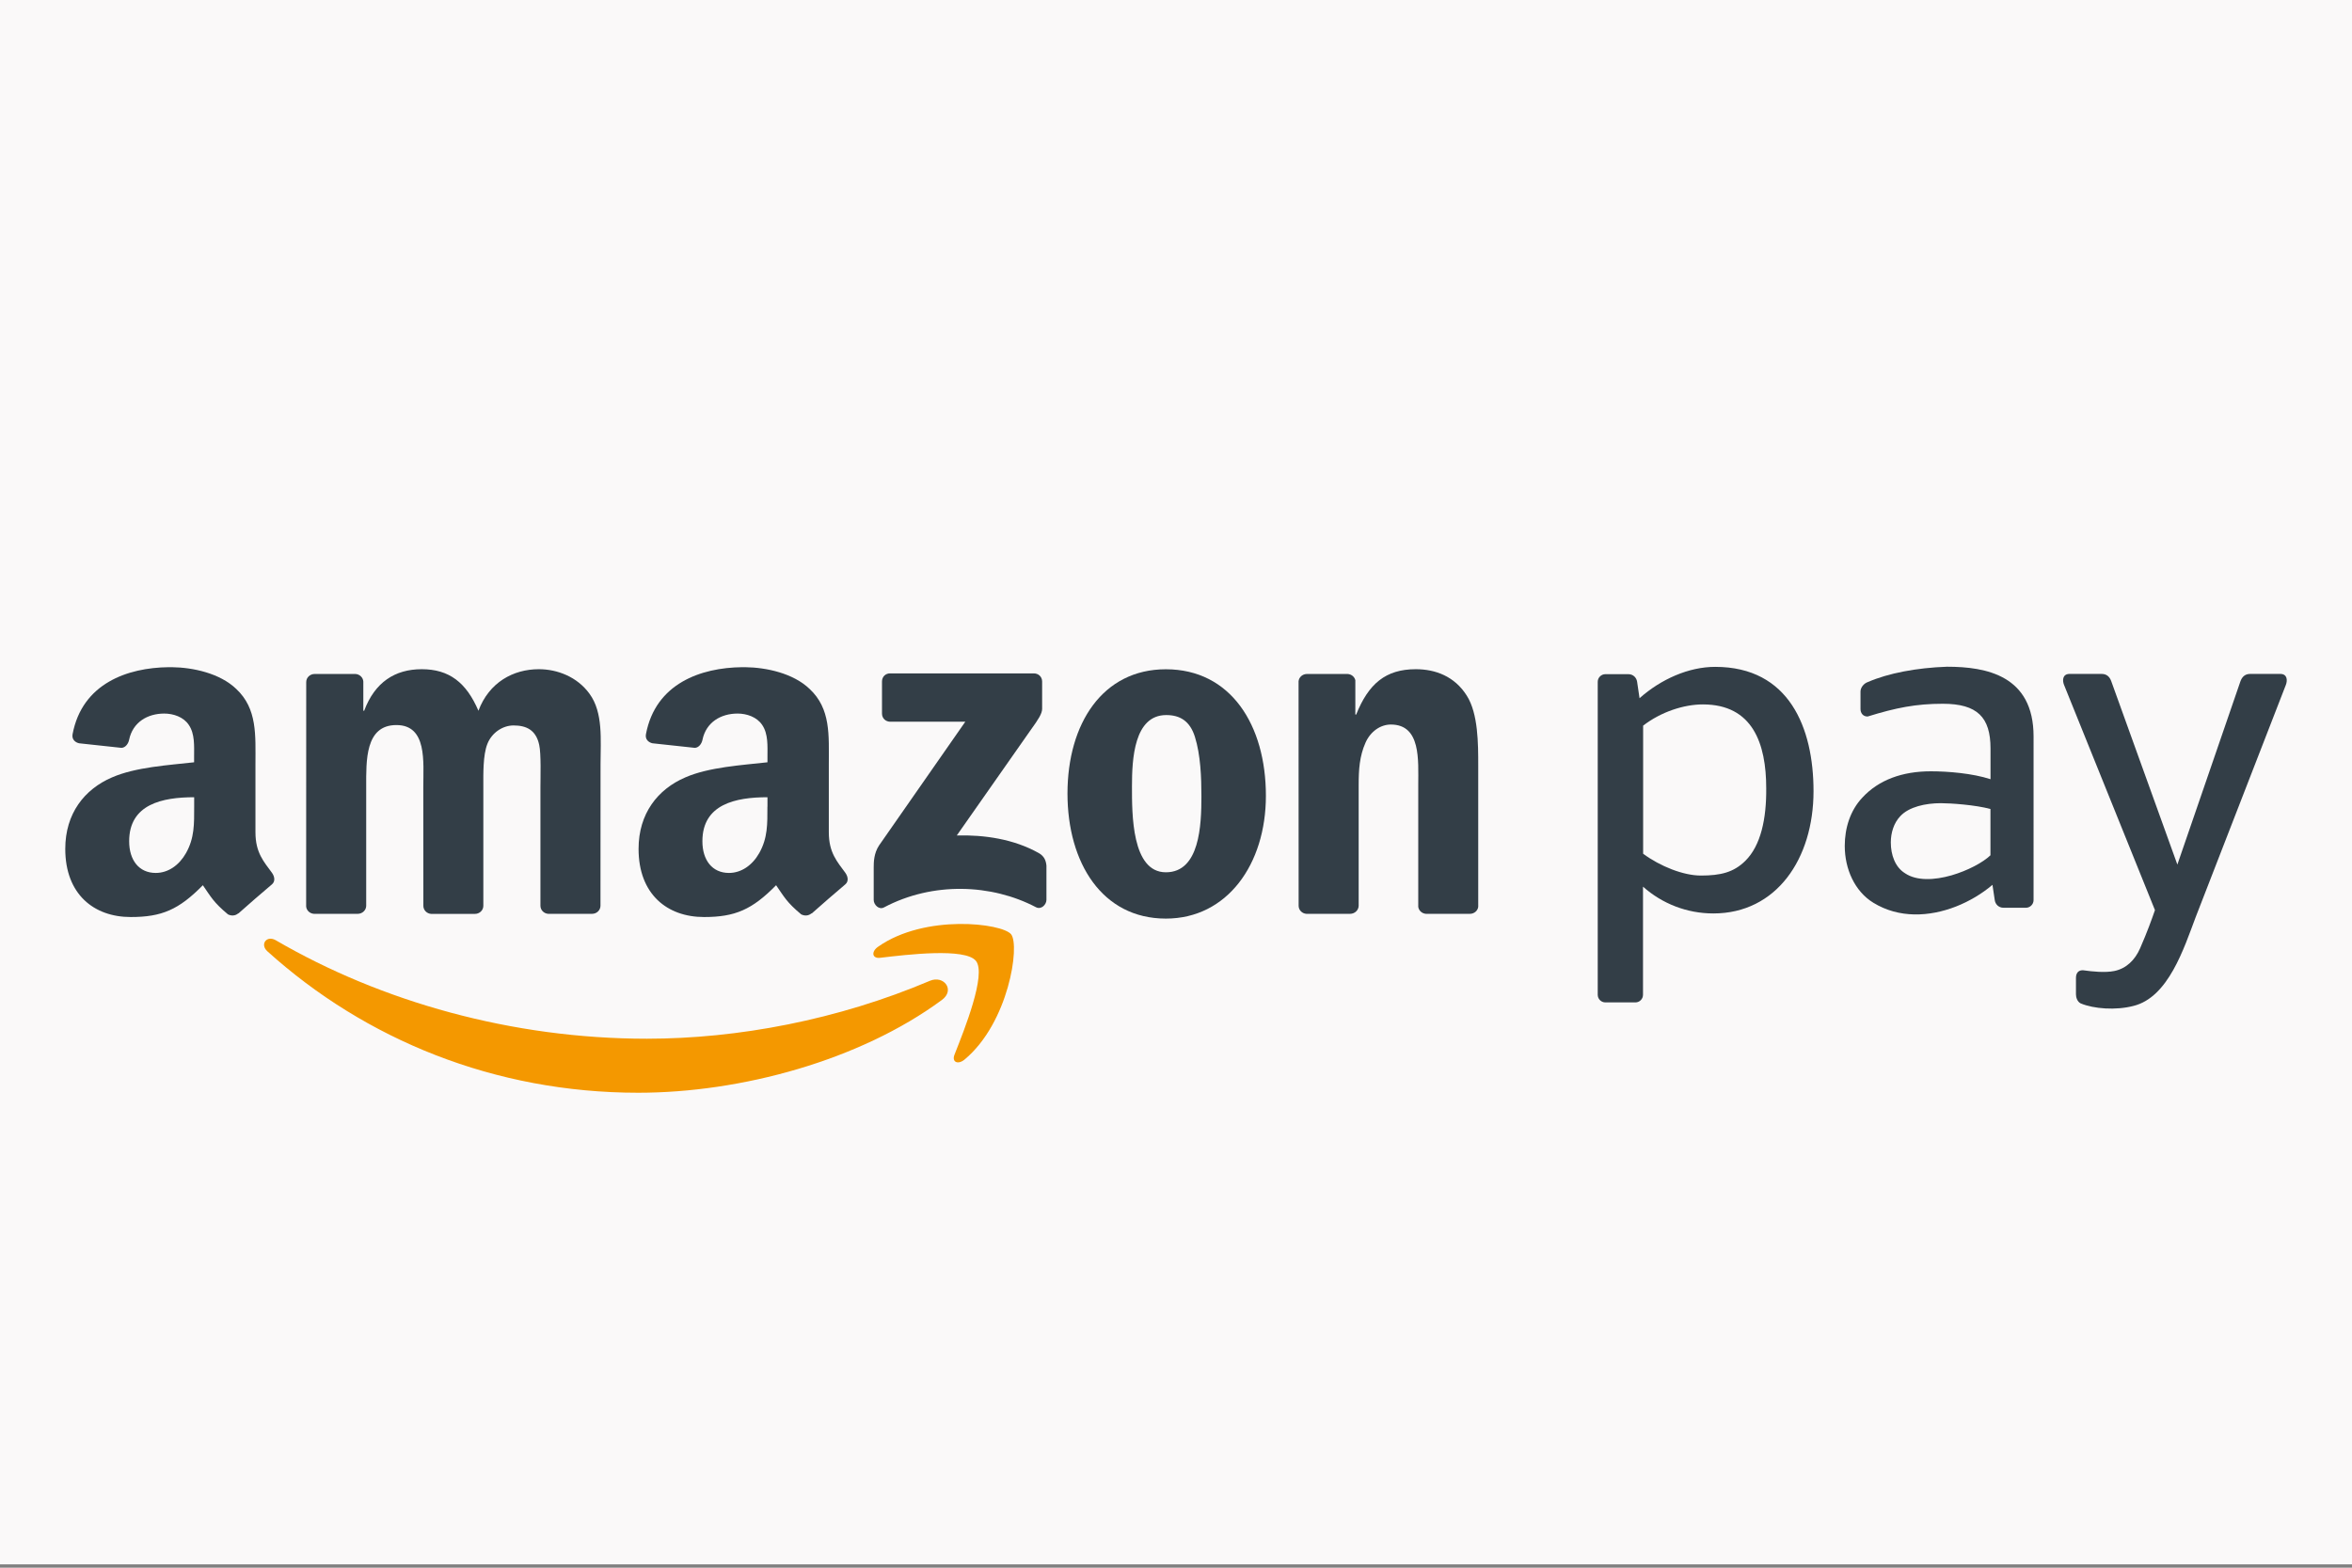 <?xml version="1.0" encoding="utf-8"?>
<svg version="1.1" xmlns="http://www.w3.org/2000/svg" xmlns:xlink="http://www.w3.org/1999/xlink" x="0px" y="0px"
	 viewBox="0 0 36 24" style="enable-background:new 0 0 36 24;" xml:space="preserve">
<rect x="0" y="0" width="36" height="24" fill="#808080" stroke="none"/>
<style>
	.st0{fill:#FAF9F9;}
	.st1{fill-rule:evenodd;clip-rule:evenodd;fill:#F49800;}
	.st2{fill-rule:evenodd;clip-rule:evenodd;fill:#333E47;}
</style>
<path class="st0" d="M-0-0.051h36v24h-36C-0,23.949-0-0.051-0-0.051z"/>
<g>
	<path class="st1" d="M14.416,15.309c-1.257,0.927-3.078,1.42-4.647,1.42
		c-2.198,0-4.178-0.813-5.676-2.165c-0.118-0.106-0.013-0.251,0.129-0.169
		c1.616,0.941,3.615,1.507,5.68,1.507c1.393,0,2.923-0.289,4.332-0.887
		C14.446,14.926,14.624,15.156,14.416,15.309L14.416,15.309z"/>
	<path class="st1" d="M14.939,14.712c-0.161-0.206-1.062-0.097-1.467-0.049
		c-0.123,0.015-0.142-0.093-0.031-0.17c0.719-0.505,1.898-0.359,2.035-0.19
		c0.138,0.171-0.036,1.352-0.71,1.916c-0.104,0.087-0.202,0.04-0.156-0.074
		C14.76,15.766,15.1,14.918,14.939,14.712L14.939,14.712z"/>
	<path class="st2" d="M13.5,10.924v-0.491c0-0.075,0.057-0.125,0.124-0.124
		l2.2-0c0.07,0,0.127,0.051,0.127,0.124v0.421
		c-0.001,0.071-0.06,0.163-0.166,0.309l-1.14,1.627
		c0.423-0.01,0.87,0.054,1.255,0.27c0.087,0.049,0.11,0.121,0.117,0.192
		v0.524c0,0.072-0.079,0.156-0.162,0.112c-0.677-0.355-1.576-0.393-2.325,0.004
		c-0.077,0.041-0.157-0.042-0.157-0.114v-0.498c0-0.08,0.002-0.216,0.082-0.337
		l1.32-1.894l-1.15-0C13.557,11.048,13.5,10.998,13.5,10.924L13.5,10.924z
		"/>
	<path class="st2" d="M5.475,13.99h-0.669c-0.064-0.004-0.115-0.052-0.12-0.113
		l0.001-3.435c0-0.069,0.058-0.124,0.129-0.124l0.623-0
		c0.065,0.003,0.118,0.053,0.122,0.115v0.448h0.013
		c0.162-0.434,0.469-0.636,0.881-0.636c0.419,0,0.681,0.202,0.868,0.636
		c0.163-0.434,0.531-0.636,0.925-0.636c0.281,0,0.587,0.116,0.775,0.376
		c0.212,0.289,0.169,0.708,0.169,1.077l-0.001,2.168
		c0,0.069-0.058,0.124-0.129,0.124H8.392c-0.067-0.004-0.12-0.058-0.12-0.123
		l-0-1.821c0-0.144,0.012-0.506-0.019-0.643
		c-0.05-0.231-0.2-0.297-0.393-0.297c-0.163,0-0.331,0.108-0.4,0.282
		c-0.069,0.174-0.062,0.463-0.062,0.658v1.821c0,0.069-0.058,0.124-0.129,0.124
		H6.6c-0.067-0.004-0.12-0.058-0.12-0.123l-0.001-1.821
		c0-0.383,0.062-0.947-0.412-0.947c-0.481,0-0.462,0.549-0.462,0.947l-0,1.821
		C5.604,13.935,5.546,13.99,5.475,13.99L5.475,13.99z"/>
	<path class="st2" d="M17.851,10.947c-0.493,0-0.525,0.672-0.525,1.091
		c0,0.419-0.006,1.316,0.519,1.316c0.519,0,0.544-0.723,0.544-1.164
		c0-0.289-0.013-0.636-0.1-0.911C18.214,11.041,18.064,10.947,17.851,10.947
		L17.851,10.947z M17.845,10.246c0.993,0,1.531,0.853,1.531,1.937
		c0,1.048-0.593,1.88-1.531,1.88c-0.975,0-1.506-0.853-1.506-1.916
		C16.34,11.077,16.877,10.246,17.845,10.246L17.845,10.246z"/>
	<path class="st2" d="M20.664,13.99h-0.667c-0.067-0.004-0.12-0.058-0.12-0.123
		l-0.001-3.437c0.006-0.063,0.061-0.112,0.129-0.112l0.621-0
		c0.059,0.003,0.107,0.043,0.119,0.096v0.525h0.013
		c0.188-0.47,0.45-0.694,0.912-0.694c0.3,0,0.594,0.108,0.781,0.405
		c0.175,0.275,0.175,0.737,0.175,1.07v2.162
		c-0.007,0.061-0.062,0.108-0.128,0.108h-0.671
		c-0.062-0.004-0.112-0.05-0.119-0.108v-1.865c0-0.376,0.044-0.925-0.419-0.925
		c-0.162,0-0.312,0.108-0.387,0.275c-0.094,0.21-0.106,0.419-0.106,0.651v1.85
		C20.794,13.935,20.736,13.99,20.664,13.99L20.664,13.99z"/>
	<path class="st2" d="M12.421,13.982c-0.044,0.04-0.108,0.042-0.158,0.016
		c-0.222-0.185-0.262-0.27-0.384-0.446c-0.367,0.374-0.628,0.487-1.103,0.487
		c-0.563,0-1.002-0.348-1.002-1.043c0-0.543,0.294-0.913,0.714-1.094
		c0.363-0.159,0.87-0.188,1.259-0.232v-0.087c0-0.16,0.013-0.348-0.081-0.485
		c-0.082-0.123-0.238-0.174-0.376-0.174c-0.255,0-0.482,0.131-0.538,0.402
		c-0.012,0.06-0.056,0.12-0.116,0.123l-0.649-0.07
		c-0.055-0.012-0.116-0.056-0.1-0.14c0.147-0.776,0.84-1.018,1.47-1.025
		h0.05c0.322,0.004,0.734,0.092,0.985,0.333
		c0.326,0.304,0.294,0.71,0.294,1.152v1.043c0,0.314,0.13,0.451,0.253,0.62
		c0.043,0.061,0.052,0.133-0.002,0.178c-0.137,0.115-0.38,0.326-0.513,0.445
		L12.421,13.982L12.421,13.982z M11.746,12.35c0,0.261,0.006,0.478-0.125,0.71
		c-0.106,0.188-0.276,0.304-0.463,0.304c-0.257,0-0.407-0.196-0.407-0.485
		c0-0.57,0.511-0.674,0.996-0.674V12.35L11.746,12.35z"/>
	<path class="st2" d="M3.647,13.982c-0.044,0.04-0.108,0.042-0.158,0.016
		c-0.222-0.185-0.262-0.27-0.384-0.446c-0.368,0.374-0.628,0.487-1.104,0.487
		c-0.563,0-1.002-0.348-1.002-1.043c0-0.543,0.294-0.913,0.714-1.094
		c0.363-0.159,0.87-0.188,1.258-0.232v-0.087c0-0.16,0.013-0.348-0.081-0.485
		c-0.081-0.123-0.238-0.174-0.376-0.174c-0.255,0-0.482,0.131-0.538,0.402
		c-0.012,0.06-0.056,0.12-0.116,0.123l-0.649-0.07
		c-0.055-0.012-0.116-0.056-0.1-0.14c0.147-0.776,0.84-1.018,1.47-1.025
		h0.05c0.322,0.004,0.734,0.092,0.985,0.333
		c0.325,0.304,0.294,0.71,0.294,1.152v1.043c0,0.314,0.13,0.451,0.253,0.62
		c0.043,0.061,0.052,0.133-0.002,0.178c-0.137,0.115-0.38,0.326-0.513,0.445
		L3.647,13.982L3.647,13.982z M2.972,12.35c0,0.261,0.006,0.478-0.125,0.71
		c-0.106,0.188-0.275,0.304-0.463,0.304c-0.257,0-0.407-0.196-0.407-0.485
		c0-0.57,0.511-0.674,0.995-0.674V12.35L2.972,12.35z"/>
	<path class="st2" d="M31.775,15.223c0-0.087,0-0.165,0-0.252
		c0-0.072,0.035-0.121,0.11-0.117c0.14,0.02,0.338,0.04,0.478,0.011
		c0.183-0.038,0.315-0.168,0.393-0.346c0.11-0.251,0.182-0.453,0.228-0.586
		l-1.392-3.449c-0.024-0.058-0.03-0.167,0.087-0.167h0.487
		c0.093,0,0.131,0.059,0.151,0.117l1.01,2.802l0.964-2.802
		c0.02-0.057,0.059-0.117,0.151-0.117h0.459c0.116,0,0.11,0.108,0.087,0.167
		l-1.381,3.557c-0.179,0.474-0.417,1.228-0.953,1.359
		c-0.269,0.07-0.608,0.045-0.807-0.039C31.794,15.335,31.775,15.267,31.775,15.223
		L31.775,15.223z"/>
	<path class="st2" d="M31.126,13.78c0,0.064-0.053,0.117-0.117,0.117h-0.343
		c-0.074,0-0.125-0.053-0.134-0.117l-0.035-0.234
		c-0.158,0.134-0.351,0.251-0.561,0.333c-0.404,0.157-0.869,0.183-1.263-0.059
		c-0.285-0.175-0.437-0.517-0.437-0.87c0-0.273,0.084-0.544,0.271-0.741
		c0.249-0.269,0.61-0.401,1.046-0.401c0.263,0,0.64,0.031,0.914,0.121v-0.47
		c0-0.478-0.201-0.685-0.732-0.685c-0.406,0-0.716,0.061-1.148,0.195
		c-0.069,0.002-0.11-0.05-0.11-0.114v-0.268c0-0.064,0.055-0.127,0.114-0.146
		c0.308-0.134,0.745-0.218,1.21-0.234c0.605,0,1.325,0.136,1.325,1.068V13.78
		L31.126,13.78z M30.466,13.094v-0.709c-0.23-0.063-0.612-0.089-0.759-0.089
		c-0.233,0-0.488,0.055-0.621,0.199c-0.1,0.105-0.145,0.256-0.145,0.402
		c0,0.189,0.065,0.378,0.218,0.472c0.177,0.12,0.452,0.106,0.71,0.032
		C30.117,13.329,30.35,13.205,30.466,13.094L30.466,13.094z"/>
	<path class="st2" d="M26.065,10.784c0.762,0,0.969,0.599,0.969,1.285
		c0.004,0.462-0.081,0.874-0.32,1.11c-0.179,0.177-0.379,0.225-0.68,0.225
		c-0.268,0-0.621-0.14-0.884-0.334v-1.961
		C25.423,10.898,25.773,10.784,26.065,10.784L26.065,10.784z M25.032,15.346h-0.46
		c-0.064,0-0.117-0.052-0.117-0.117c0-1.597,0-3.194,0-4.791
		c0-0.064,0.053-0.117,0.117-0.117h0.352c0.074,0,0.125,0.053,0.134,0.117
		l0.037,0.251c0.33-0.293,0.754-0.48,1.158-0.48
		c1.132,0,1.505,0.933,1.505,1.903c0,1.038-0.57,1.872-1.533,1.872
		c-0.406,0-0.785-0.15-1.077-0.41v1.654
		C25.149,15.293,25.096,15.346,25.032,15.346L25.032,15.346z"/>
</g>
</svg>
